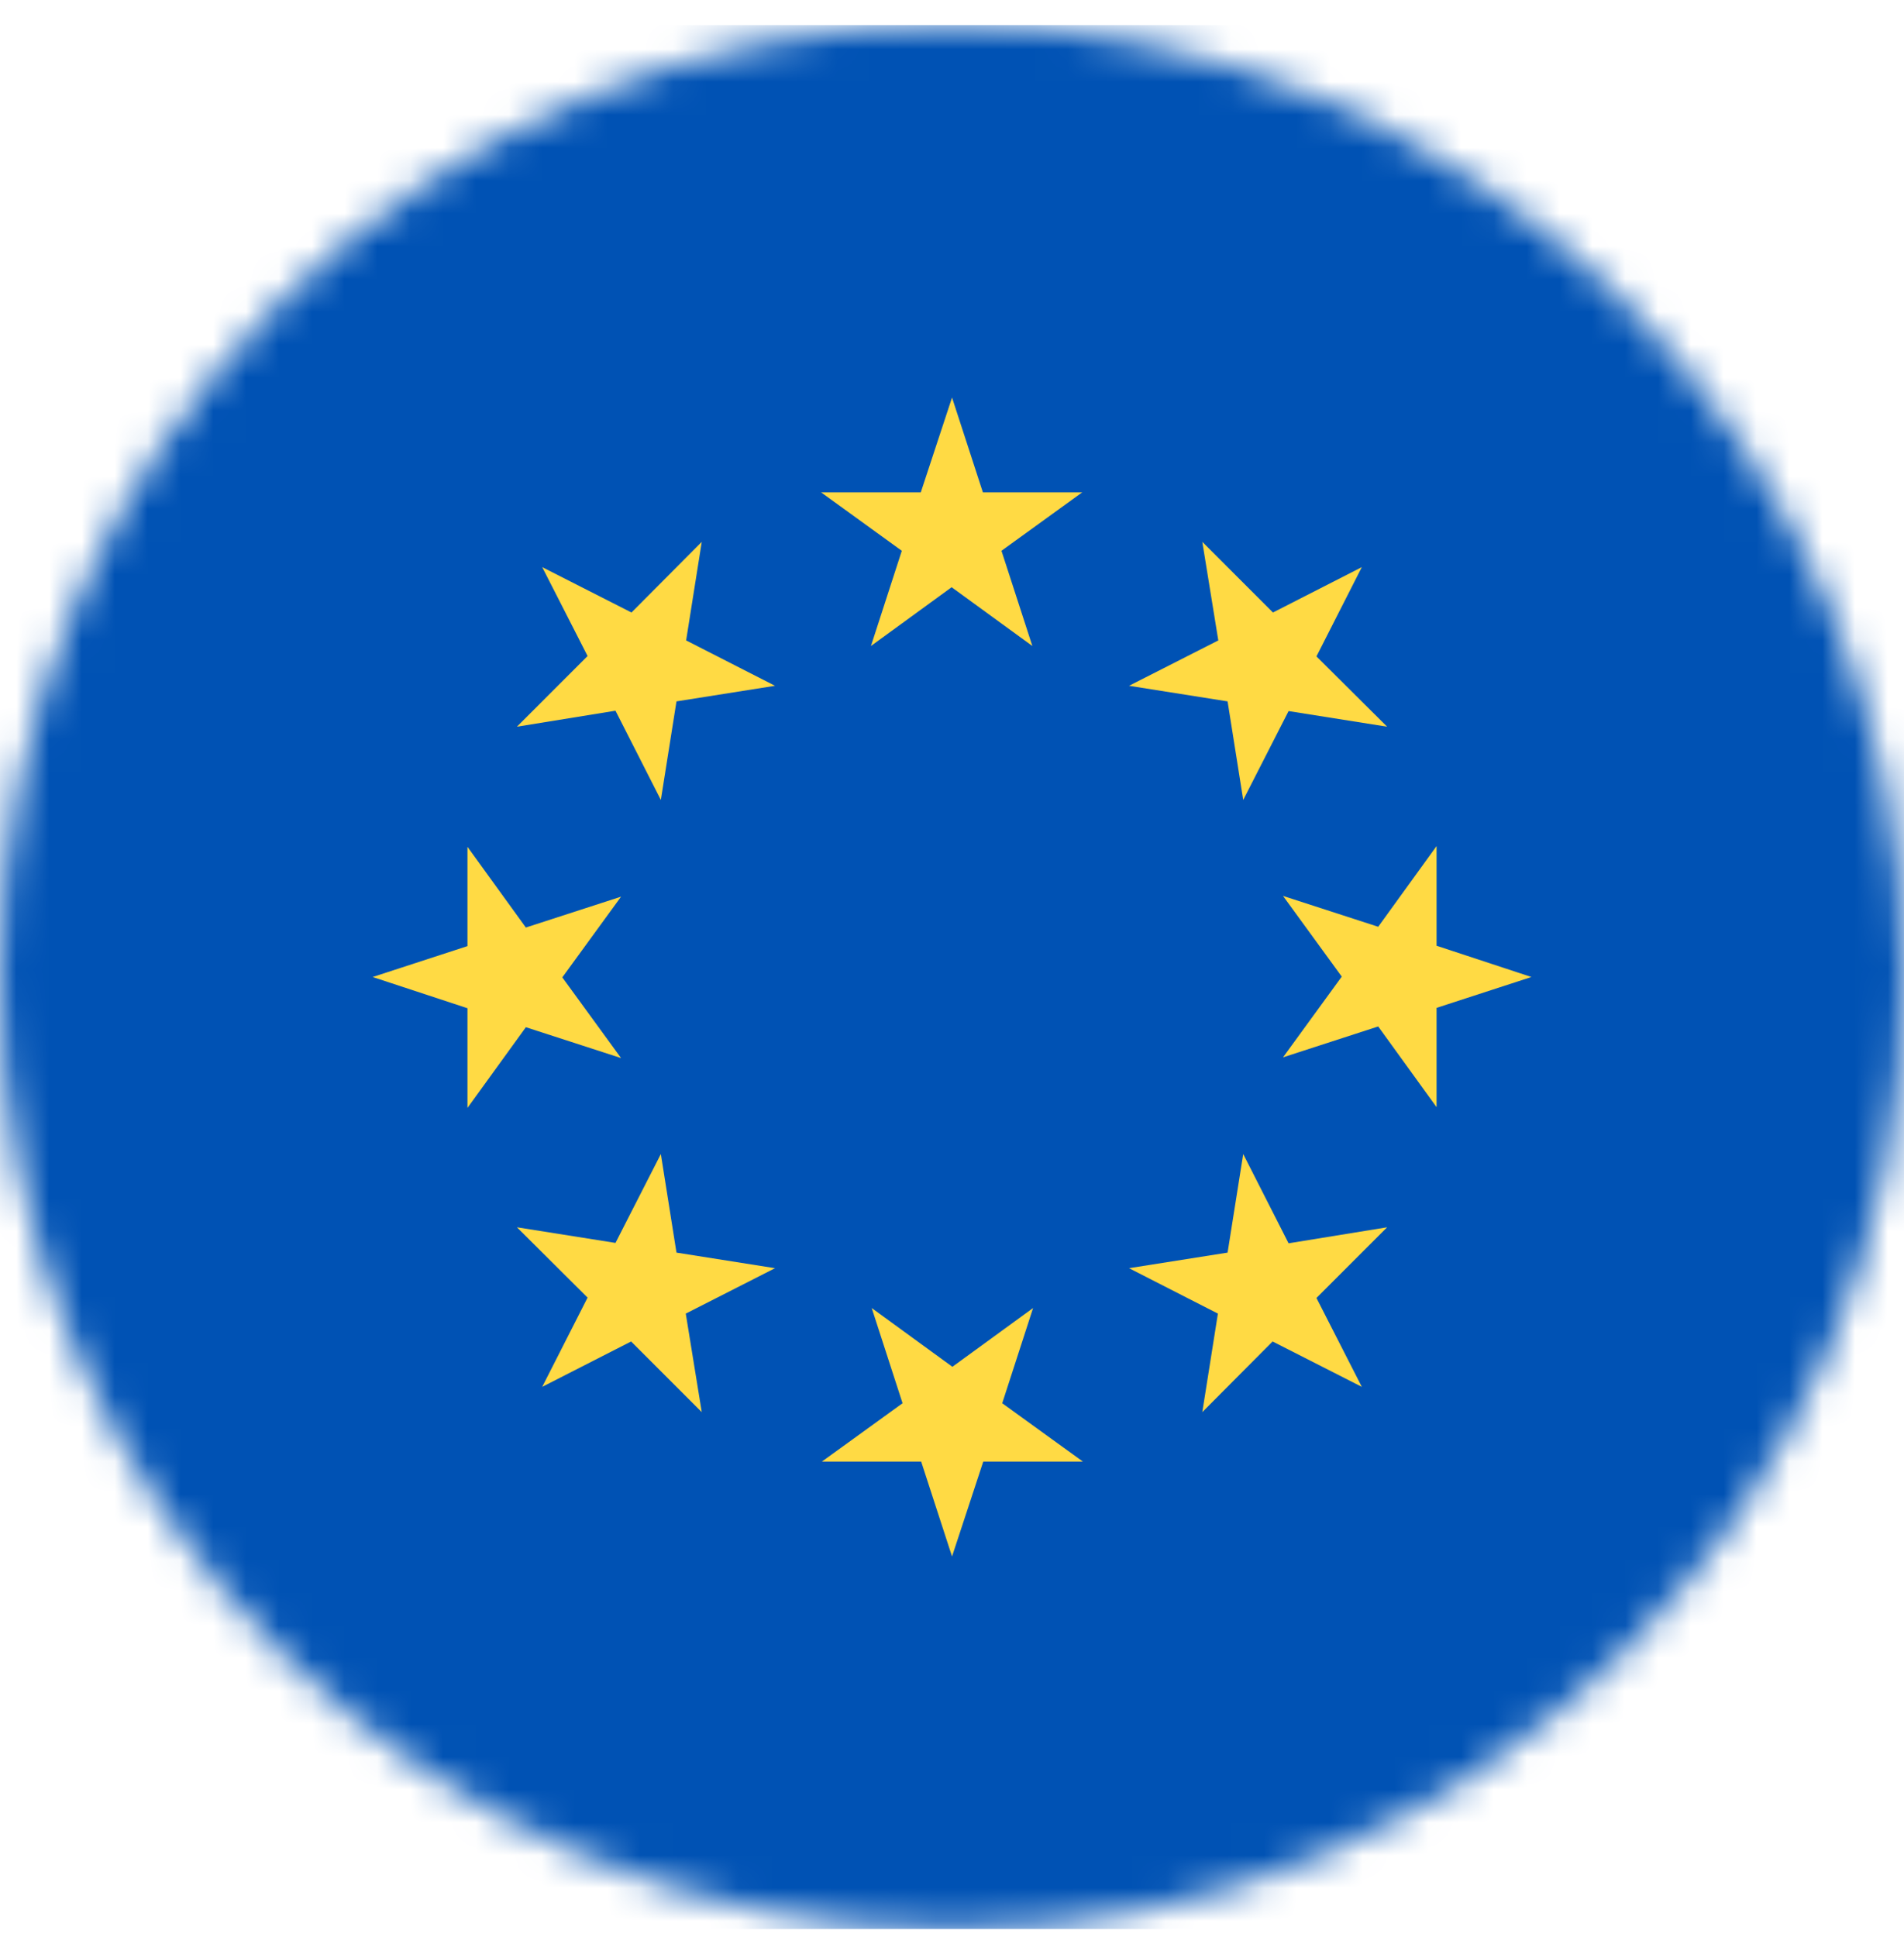 <svg width='58' height='59' viewBox='0 0 58 59' fill='none' xmlns='http://www.w3.org/2000/svg'><g clip-path='url(#clip0_777_12001)'><mask id='mask0_777_12001' style='mask-type:luminance' maskUnits='userSpaceOnUse' x='0' y='0' width='58' height='59'><path d='M29 58.759C45.016 58.759 58 45.775 58 29.759C58 13.742 45.016 0.759 29 0.759C12.984 0.759 0 13.742 0 29.759C0 45.775 12.984 58.759 29 58.759Z' fill='white'/></mask><g mask='url(#mask0_777_12001)'><path d='M0 0.759H58V58.759H0V0.759Z' fill='#0052B4'/><path d='M29.001 12.108L29.941 14.997H32.966L30.507 16.776L31.448 19.676L28.989 17.886L26.531 19.676L27.471 16.776L25.013 14.997H28.049L29.001 12.108ZM16.517 17.274L19.236 18.656L21.377 16.504L20.901 19.506L23.609 20.888L20.607 21.363L20.131 24.365L18.749 21.647L15.747 22.134L17.899 19.981L16.517 17.274ZM11.352 29.758L14.24 28.817V25.793L16.019 28.251L18.919 27.311L17.129 29.769L18.919 32.227L16.019 31.287L14.24 33.745V30.709L11.352 29.758ZM16.517 42.241L17.899 39.523L15.747 37.381L18.749 37.857L20.131 35.15L20.607 38.152L23.609 38.627L20.89 40.01L21.377 43.011L19.225 40.859L16.517 42.241ZM29.001 47.407L28.061 44.518H25.036L27.494 42.74L26.554 39.84L29.012 41.63L31.47 39.84L30.53 42.74L32.988 44.518H29.952L29.001 47.407ZM41.484 42.241L38.766 40.859L36.625 43.011L37.1 40.01L34.393 38.627L37.395 38.152L37.871 35.15L39.253 37.869L42.255 37.381L40.102 39.534L41.484 42.241ZM46.65 29.758L43.761 30.698V33.722L41.983 31.264L39.083 32.205L40.873 29.746L39.083 27.288L41.983 28.228L43.761 25.77V28.806L46.65 29.758ZM41.484 17.274L40.102 19.993L42.255 22.134L39.253 21.658L37.871 24.365L37.395 21.363L34.393 20.888L37.112 19.506L36.625 16.504L38.777 18.656L41.484 17.274Z' fill='#FFDA44'/></g></g><defs><clipPath id='clip0_777_12001'><rect width='58' height='58' fill='white' transform='translate(0 0.759)'/></clipPath></defs></svg>
